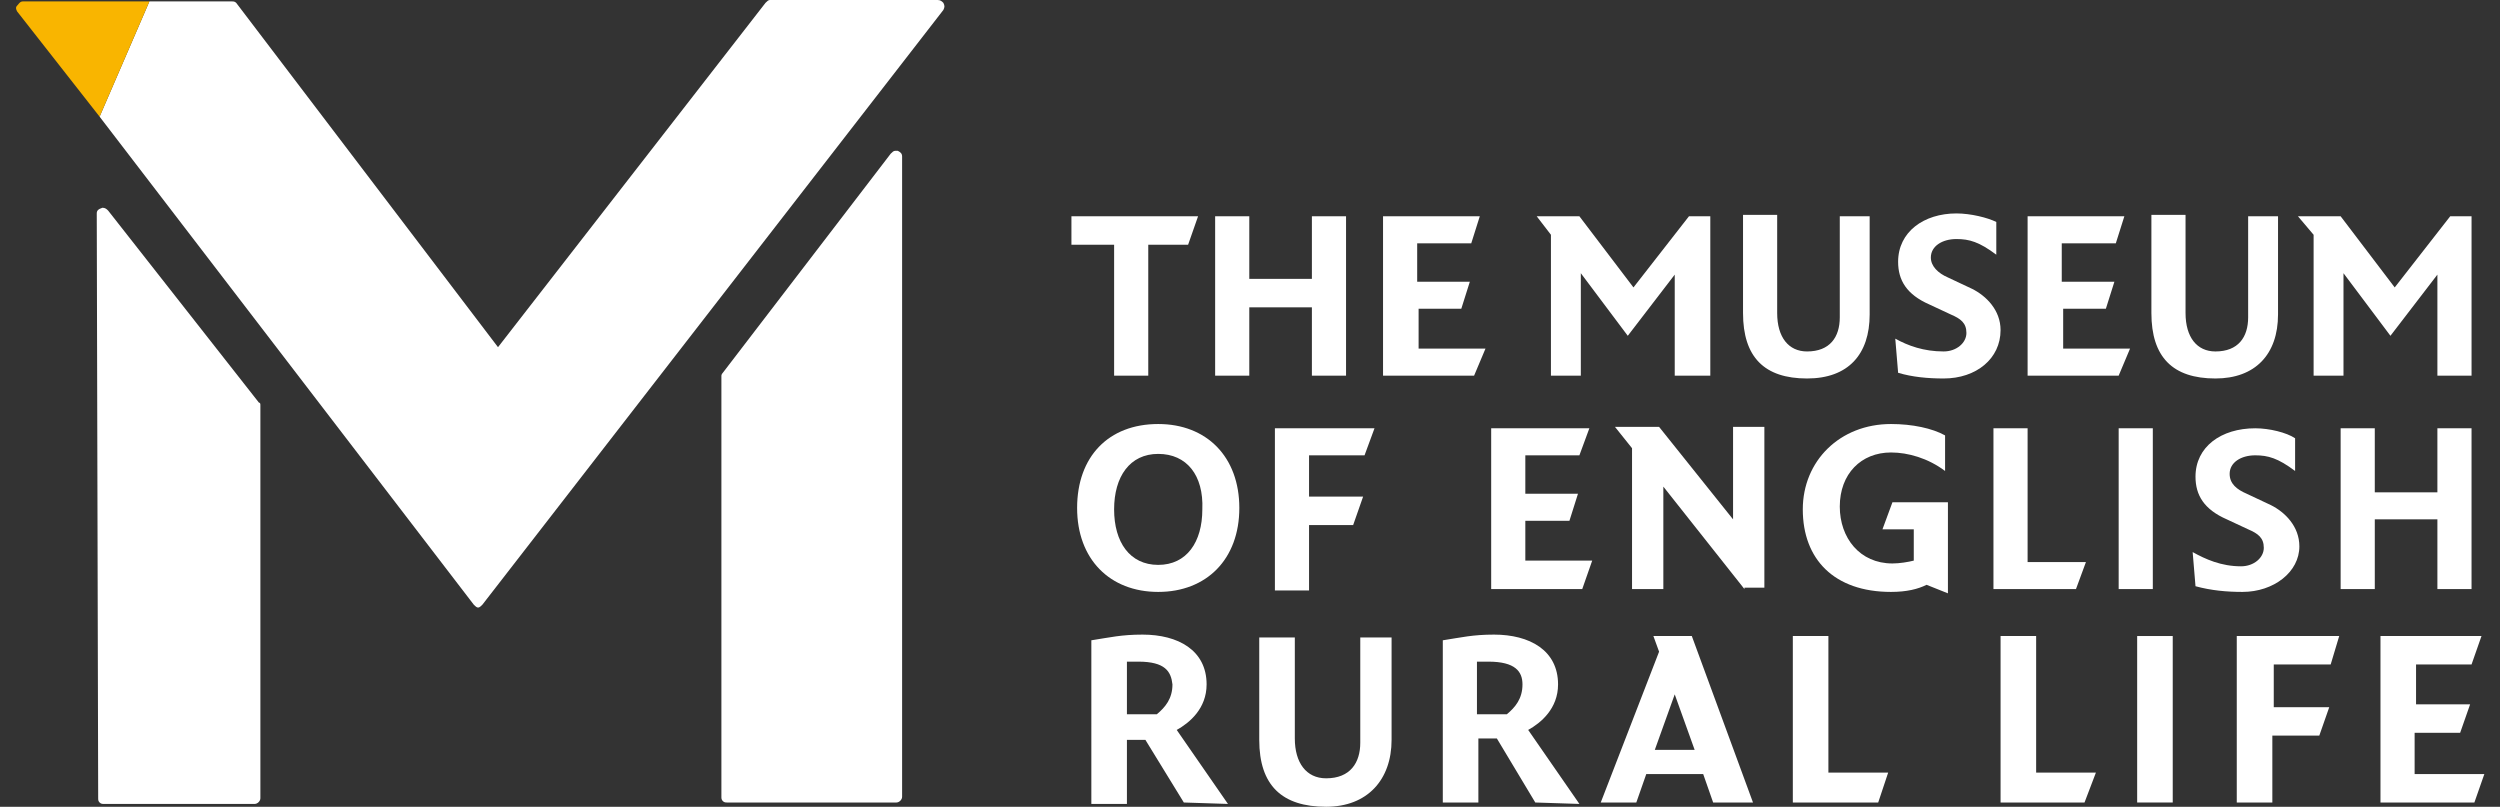 <?xml version="1.0" encoding="utf-8"?>
<!-- Generator: Adobe Illustrator 22.1.0, SVG Export Plug-In . SVG Version: 6.00 Build 0)  -->
<svg version="1.1" id="Layer_1" xmlns="http://www.w3.org/2000/svg" xmlns:xlink="http://www.w3.org/1999/xlink" x="0px" y="0px"
	 viewBox="0 0 175.7 56.7" style="enable-background:new 0 0 175.7 56.7;" xml:space="preserve">
<rect x="0" y="0" width="175.7" height="56.7" fill="#333333" stroke="none"/>
<style type="text/css">
	.st0{fill:#FFFFFF;}
	.st1{fill:#F9B500;}
</style>
<title>merl-logo</title>
<g>
	<g>
		<path class="st0" d="M7.2,14.6L7.2,14.6c-0.3,0.1-0.4,0.2-0.4,0.4l0.1,41.1c0,0.1,0,0.2,0.1,0.3s0.2,0.1,0.3,0.1l0,0h10.6
			c0.2,0,0.4-0.2,0.4-0.4V28.5c0-0.1,0-0.2-0.1-0.2L7.6,14.8C7.5,14.7,7.4,14.6,7.2,14.6L7.2,14.6z"/>
	</g>
	<g>
		<path class="st0" d="M62.9,10.6c-0.1,0-0.2,0.1-0.3,0.2L50.8,26.2c-0.1,0.1-0.1,0.2-0.1,0.2V56c0,0.1,0,0.2,0.1,0.3
			s0.2,0.1,0.3,0.1l0,0H63c0.2,0,0.4-0.2,0.4-0.4V11c0-0.2-0.1-0.3-0.3-0.4C63,10.6,63,10.6,62.9,10.6L62.9,10.6z"/>
	</g>
	<g>
		<path class="st0" d="M66.3,0.2C66.2,0.1,66.1,0,65.9,0l0,0H54.1c-0.1,0-0.2,0.1-0.3,0.2L35,24.4L16.6,0.2
			c-0.1-0.1-0.2-0.1-0.3-0.1l0,0h-5.8L7,8.2l26.3,34.3c0.1,0.1,0.2,0.2,0.3,0.2l0,0c0.1,0,0.2-0.1,0.3-0.2L66.3,0.7
			C66.4,0.5,66.4,0.4,66.3,0.2z"/>
	</g>
	<g>
		<path class="st0" d="M83.5,17.2h-2.8v9.2h-2.4v-9.2h-3v-2h8.9L83.5,17.2z"/>
		<path class="st0" d="M92.2,26.4v-4.8h-4.4v4.8h-2.4V15.2h2.4v4.4h4.4v-4.4h2.4v11.2C94.6,26.4,92.2,26.4,92.2,26.4z"/>
		<path class="st0" d="M103.6,26.4h-6.4V15.2h6.8l-0.6,1.9h-3.8v2.7h3.7l-0.6,1.9h-3v2.8h4.7L103.6,26.4z"/>
		<path class="st0" d="M117.7,26.4v-7.1l-3.3,4.3l-3.3-4.4v7.2H109v-9.9l-1-1.3h3l3.8,5l3.9-5h1.5v11.2
			C120.2,26.4,117.7,26.4,117.7,26.4z"/>
		<path class="st0" d="M127,26.6c-3,0-4.5-1.5-4.5-4.6v-6.9h2.4V22c0,1.7,0.8,2.7,2.1,2.7c1.6,0,2.3-1,2.3-2.4v-7.1h2.1v6.9
			C131.4,24.9,129.9,26.6,127,26.6z"/>
		<path class="st0" d="M136.6,26.6c-1.1,0-2.2-0.1-3.2-0.4l-0.2-2.4c0.9,0.5,2,0.9,3.4,0.9c0.9,0,1.6-0.6,1.6-1.3
			c0-0.7-0.4-1-1.1-1.3l-1.5-0.7c-1.6-0.7-2.2-1.7-2.2-3c0-2.1,1.8-3.4,4.1-3.4c1,0,2.2,0.3,2.8,0.6v2.3c-1.2-0.9-1.9-1.1-2.8-1.1
			c-1,0-1.8,0.5-1.8,1.3c0,0.6,0.5,1.1,1.2,1.4l1.7,0.8c1,0.5,2,1.5,2,2.9C140.6,25.2,138.9,26.6,136.6,26.6z"/>
		<path class="st0" d="M148.9,26.4h-6.4V15.2h6.8l-0.6,1.9h-3.8v2.7h3.7l-0.6,1.9h-3v2.8h4.7L148.9,26.4z"/>
		<path class="st0" d="M155.7,26.6c-3,0-4.5-1.5-4.5-4.6v-6.9h2.4V22c0,1.7,0.8,2.7,2.1,2.7c1.6,0,2.3-1,2.3-2.4v-7.1h2.1v6.9
			C160.1,24.9,158.5,26.6,155.7,26.6z"/>
		<path class="st0" d="M171.3,26.4v-7.1l-3.3,4.3l-3.3-4.4v7.2h-2.1v-9.9l-1.1-1.3h3l3.8,5l3.9-5h1.5v11.2
			C173.7,26.4,171.3,26.4,171.3,26.4z"/>
		<path class="st0" d="M81.4,41.6c-3.4,0-5.7-2.3-5.7-5.9c0-3.6,2.2-5.9,5.7-5.9c3.4,0,5.7,2.3,5.7,5.9
			C87.1,39.3,84.8,41.6,81.4,41.6z M81.4,31.9c-2,0-3.1,1.6-3.1,3.9s1.1,3.9,3.1,3.9s3.1-1.6,3.1-3.9C84.6,33.4,83.4,31.9,81.4,31.9
			z"/>
		<path class="st0" d="M95.9,32H92v2.9h3.8l-0.7,2H92v4.6h-2.4V30.1h7L95.9,32z"/>
		<path class="st0" d="M111.2,41.4h-6.4V30.1h6.9L111,32h-3.8v2.7h3.7l-0.6,1.9h-3.1v2.8h4.7L111.2,41.4z"/>
		<path class="st0" d="M122.6,41.4l-5.7-7.2v7.2h-2.2v-9.9l-1.2-1.5h3.1l5.2,6.5V30h2.2v11.3h-1.4V41.4z"/>
		<path class="st0" d="M135.4,41.1c-0.6,0.3-1.4,0.5-2.5,0.5c-4,0-6.2-2.3-6.2-5.8c0-3.4,2.6-6,6.2-6c1.5,0,2.9,0.3,3.8,0.8v2.5
			c-1.2-0.9-2.6-1.3-3.8-1.3c-2.1,0-3.6,1.5-3.6,3.8c0,2.2,1.4,4,3.7,4c0.5,0,1.1-0.1,1.5-0.2v-2.2h-2.2l0.7-1.9h3.9v6.4L135.4,41.1
			z"/>
		<path class="st0" d="M145.9,41.4h-5.8V30.1h2.4v9.4h4.1L145.9,41.4z"/>
		<path class="st0" d="M148.9,41.4V30.1h2.4v11.3H148.9z"/>
		<path class="st0" d="M157.6,41.6c-1.1,0-2.2-0.1-3.3-0.4l-0.2-2.4c0.9,0.5,2,1,3.4,1c0.9,0,1.6-0.6,1.6-1.3s-0.4-1-1.1-1.3
			l-1.5-0.7c-1.6-0.7-2.2-1.7-2.2-3c0-2.1,1.8-3.4,4.2-3.4c1,0,2.2,0.3,2.8,0.7v2.3c-1.2-0.9-1.9-1.1-2.8-1.1c-1,0-1.8,0.5-1.8,1.3
			c0,0.7,0.5,1.1,1.2,1.4l1.7,0.8c1,0.5,2,1.5,2,2.9C161.6,40.2,159.8,41.6,157.6,41.6z"/>
		<path class="st0" d="M171.3,41.4v-4.9h-4.4v4.9h-2.4V30.1h2.4v4.5h4.4v-4.5h2.4v11.3C173.7,41.4,171.3,41.4,171.3,41.4z"/>
		<path class="st0" d="M83.2,56.4L80.5,52h-1.3v4.5h-2.5V45c1.3-0.2,2.1-0.4,3.6-0.4c2.5,0,4.5,1.1,4.5,3.5c0,1.7-1.2,2.7-2.1,3.2
			l3.6,5.2L83.2,56.4L83.2,56.4z M80,46.5h-0.8v3.7h2.1c0.6-0.5,1.1-1.1,1.1-2.1C82.3,47.2,81.9,46.5,80,46.5z"/>
		<path class="st0" d="M93.2,56.7c-3.1,0-4.7-1.5-4.7-4.7v-7.2H91v7.1c0,1.7,0.8,2.8,2.2,2.8c1.7,0,2.4-1.1,2.4-2.5v-7.4h2.2V52
			C97.8,54.8,96.1,56.7,93.2,56.7z"/>
		<path class="st0" d="M107.9,56.4l-2.7-4.5h-1.3v4.5h-2.5V45c1.3-0.2,2.1-0.4,3.6-0.4c2.5,0,4.5,1.1,4.5,3.5c0,1.7-1.2,2.7-2.1,3.2
			l3.6,5.2L107.9,56.4L107.9,56.4z M104.6,46.5h-0.8v3.7h2.1c0.6-0.5,1.1-1.1,1.1-2.1C107,47.2,106.5,46.5,104.6,46.5z"/>
		<path class="st0" d="M120.4,56.4l-0.7-2h-4l-0.7,2h-2.5l4.1-10.6l-0.4-1.1h2.7l4.3,11.7C123.2,56.4,120.4,56.4,120.4,56.4z
			 M117.7,48.8l-1.4,3.9h2.8L117.7,48.8z"/>
		<path class="st0" d="M132,56.4h-6V44.7h2.5v9.6h4.2L132,56.4z"/>
		<path class="st0" d="M146.5,56.4h-5.9V44.7h2.5v9.6h4.2L146.5,56.4z"/>
		<path class="st0" d="M150.2,56.4V44.7h2.5v11.7H150.2z"/>
		<path class="st0" d="M163.8,46.7h-4v3h3.9l-0.7,2h-3.3v4.7h-2.5V44.7h7.2L163.8,46.7z"/>
		<path class="st0" d="M173.9,56.4h-6.6V44.7h7.1l-0.7,2h-3.9v2.8h3.8l-0.7,2h-3.2v2.9h4.9L173.9,56.4z"/>
	</g>
	<g>
		<path class="st1" d="M7,8.2l3.5-8.1H1.6c-0.2,0-0.3,0.2-0.4,0.3c-0.1,0.1-0.1,0.2,0,0.4L7,8.2z"/>
	</g>
</g>
</svg>
